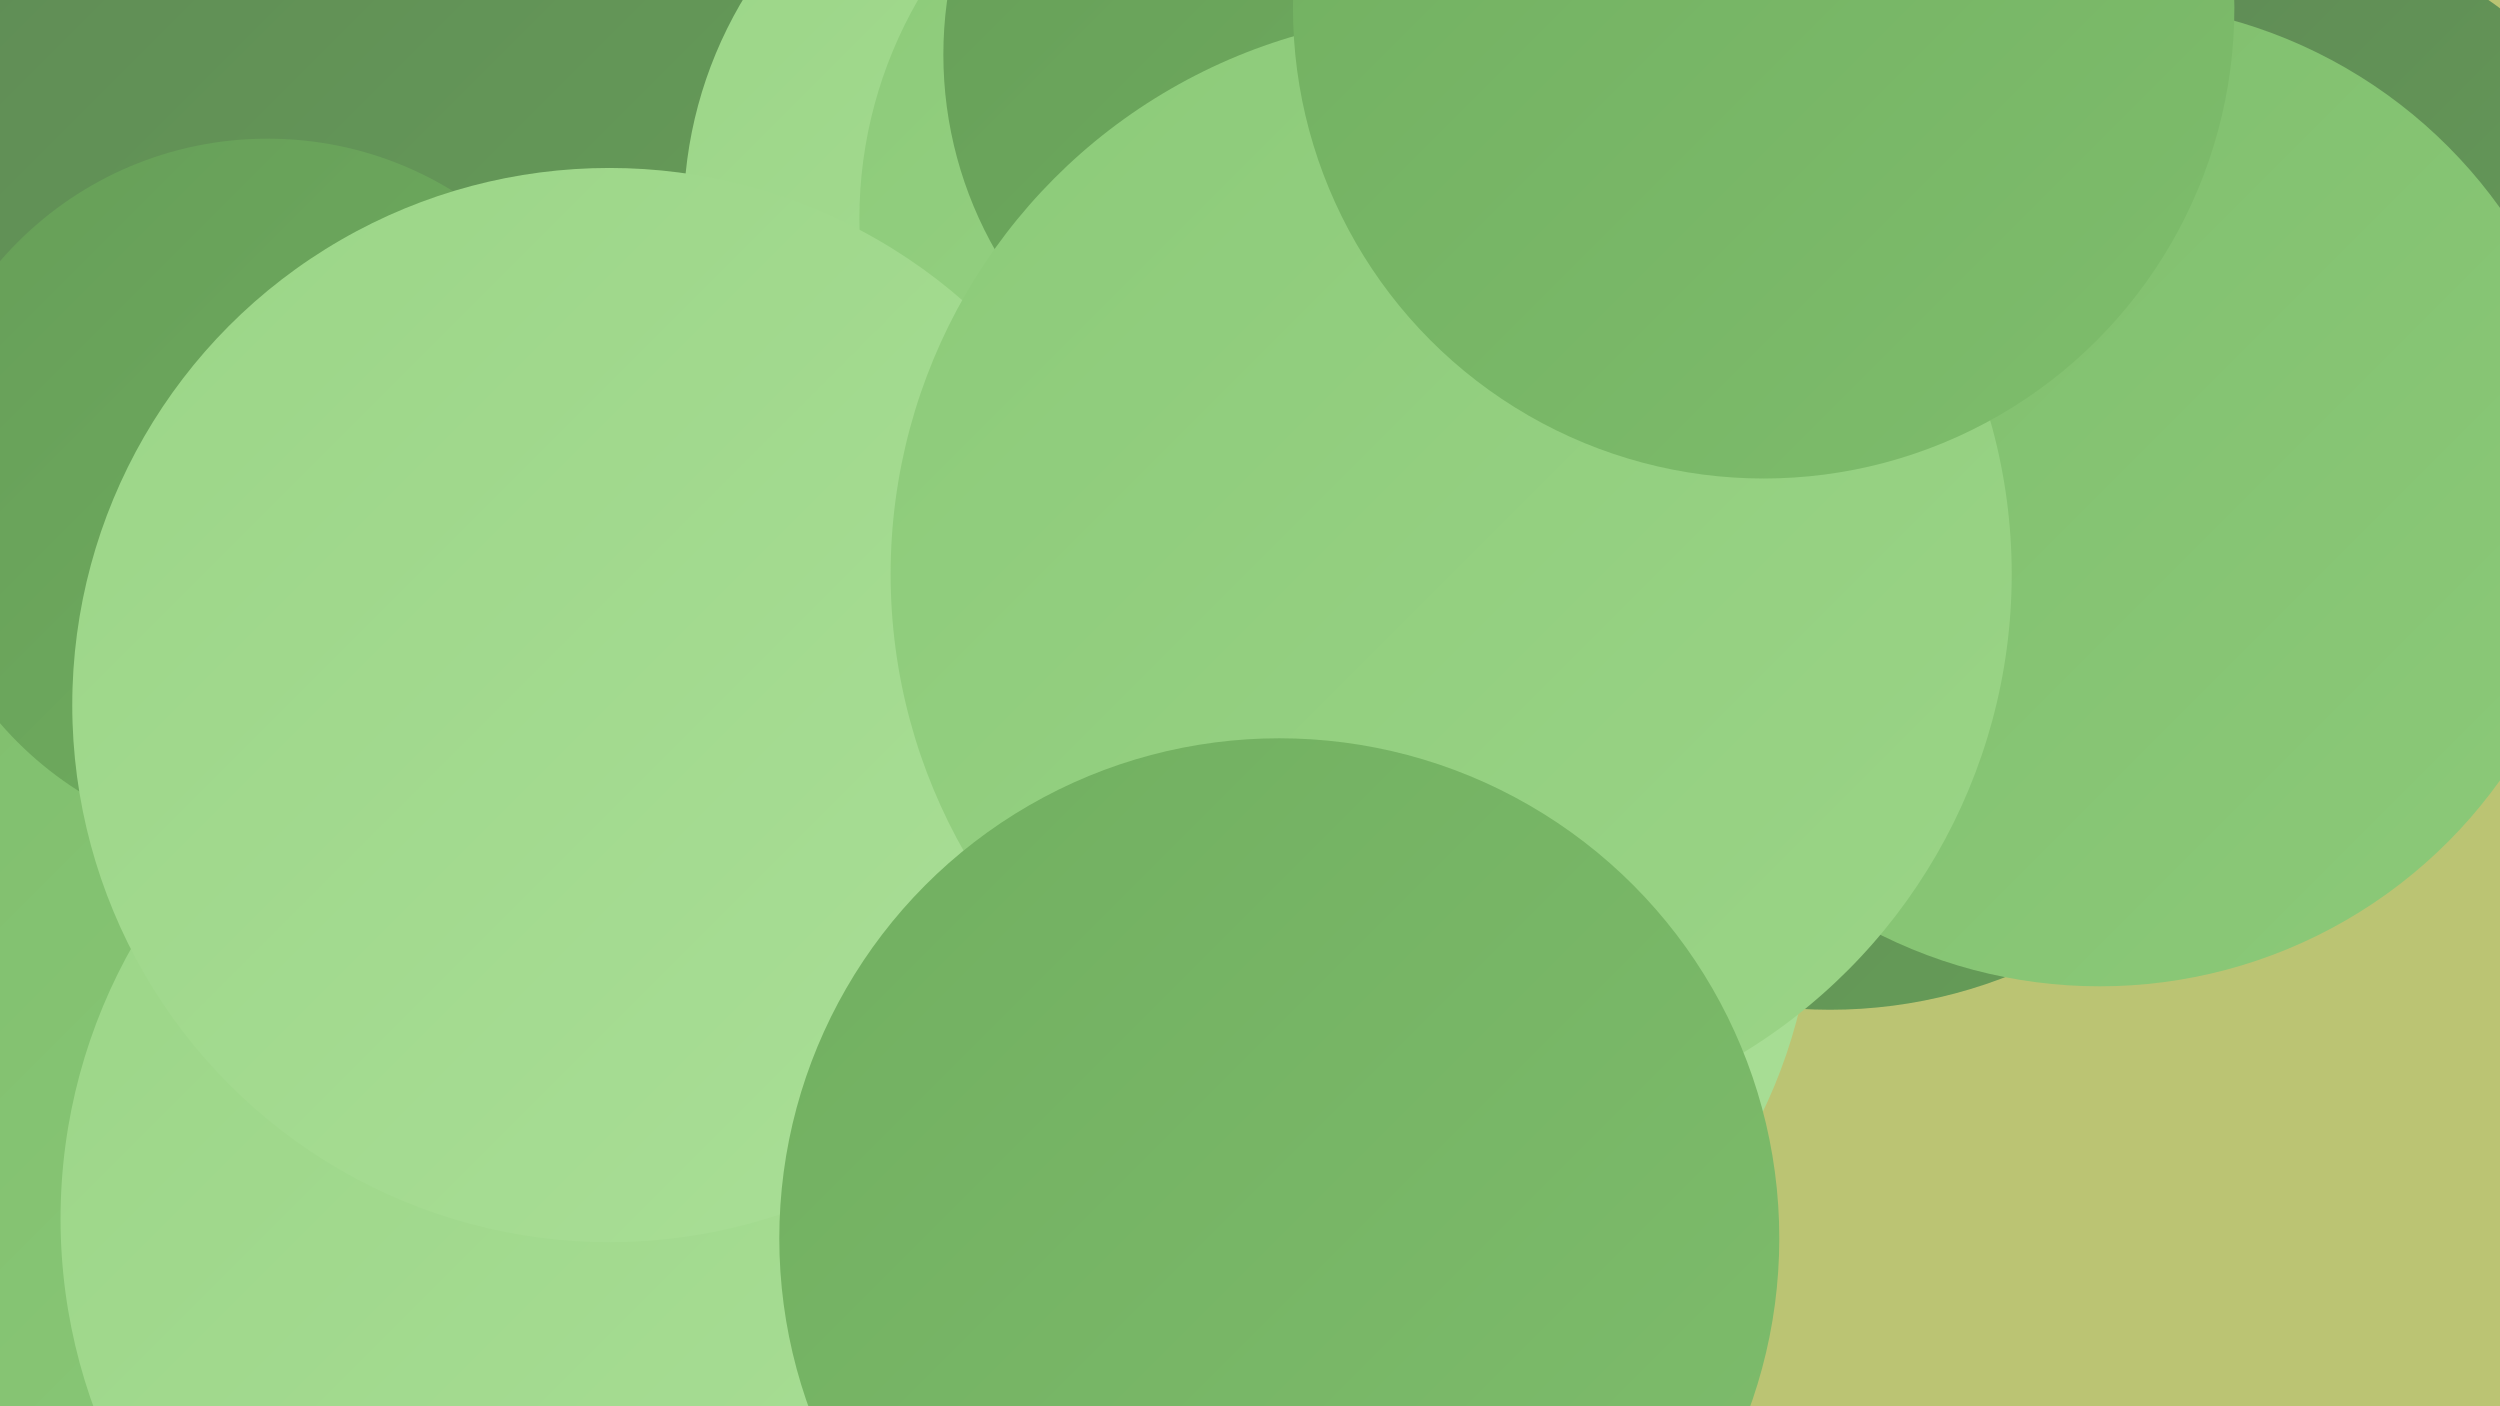 <?xml version="1.0" encoding="UTF-8"?><svg width="1280" height="720" xmlns="http://www.w3.org/2000/svg"><defs><linearGradient id="grad0" x1="0%" y1="0%" x2="100%" y2="100%"><stop offset="0%" style="stop-color:#5e8855;stop-opacity:1" /><stop offset="100%" style="stop-color:#669e58;stop-opacity:1" /></linearGradient><linearGradient id="grad1" x1="0%" y1="0%" x2="100%" y2="100%"><stop offset="0%" style="stop-color:#669e58;stop-opacity:1" /><stop offset="100%" style="stop-color:#71af60;stop-opacity:1" /></linearGradient><linearGradient id="grad2" x1="0%" y1="0%" x2="100%" y2="100%"><stop offset="0%" style="stop-color:#71af60;stop-opacity:1" /><stop offset="100%" style="stop-color:#7ebd6c;stop-opacity:1" /></linearGradient><linearGradient id="grad3" x1="0%" y1="0%" x2="100%" y2="100%"><stop offset="0%" style="stop-color:#7ebd6c;stop-opacity:1" /><stop offset="100%" style="stop-color:#8cca79;stop-opacity:1" /></linearGradient><linearGradient id="grad4" x1="0%" y1="0%" x2="100%" y2="100%"><stop offset="0%" style="stop-color:#8cca79;stop-opacity:1" /><stop offset="100%" style="stop-color:#9bd587;stop-opacity:1" /></linearGradient><linearGradient id="grad5" x1="0%" y1="0%" x2="100%" y2="100%"><stop offset="0%" style="stop-color:#9bd587;stop-opacity:1" /><stop offset="100%" style="stop-color:#aadf97;stop-opacity:1" /></linearGradient><linearGradient id="grad6" x1="0%" y1="0%" x2="100%" y2="100%"><stop offset="0%" style="stop-color:#aadf97;stop-opacity:1" /><stop offset="100%" style="stop-color:#5e8855;stop-opacity:1" /></linearGradient></defs><rect width="1280" height="720" fill="#bbc473" /><circle cx="138" cy="512" r="284" fill="url(#grad3)" /><circle cx="762" cy="33" r="233" fill="url(#grad0)" /><circle cx="183" cy="31" r="256" fill="url(#grad0)" /><circle cx="137" cy="252" r="181" fill="url(#grad1)" /><circle cx="1162" cy="162" r="197" fill="url(#grad0)" /><circle cx="1038" cy="254" r="211" fill="url(#grad0)" /><circle cx="937" cy="268" r="249" fill="url(#grad0)" /><circle cx="565" cy="110" r="215" fill="url(#grad5)" /><circle cx="382" cy="362" r="214" fill="url(#grad3)" /><circle cx="357" cy="717" r="285" fill="url(#grad0)" /><circle cx="347" cy="307" r="205" fill="url(#grad3)" /><circle cx="314" cy="624" r="283" fill="url(#grad5)" /><circle cx="1075" cy="253" r="252" fill="url(#grad3)" /><circle cx="664" cy="112" r="224" fill="url(#grad4)" /><circle cx="660" cy="453" r="269" fill="url(#grad5)" /><circle cx="685" cy="28" r="202" fill="url(#grad1)" /><circle cx="312" cy="361" r="275" fill="url(#grad5)" /><circle cx="743" cy="294" r="287" fill="url(#grad4)" /><circle cx="903" cy="4" r="241" fill="url(#grad2)" /><circle cx="655" cy="634" r="256" fill="url(#grad2)" /></svg>